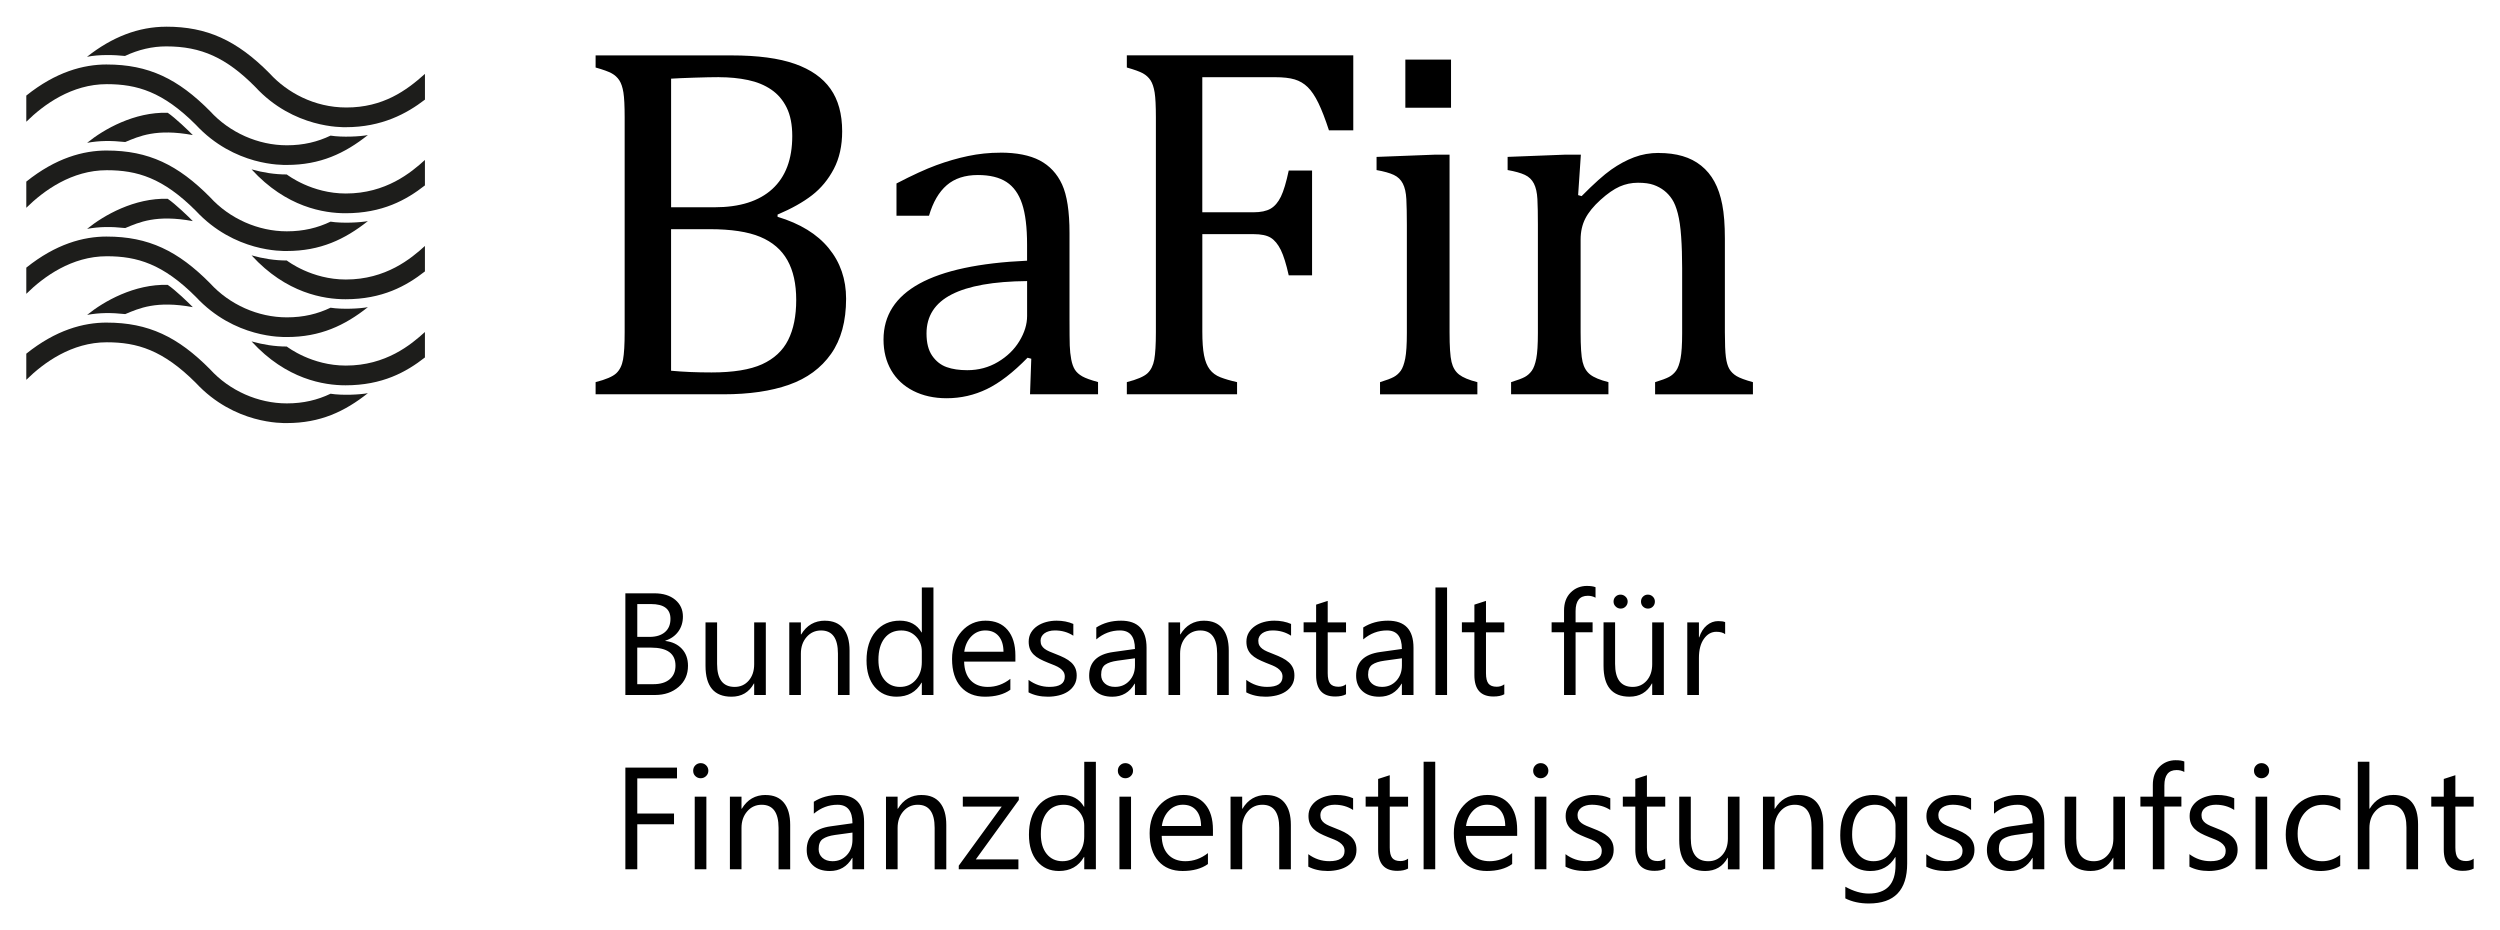 <?xml version="1.0" encoding="UTF-8"?>
<svg id="svg4446" xmlns="http://www.w3.org/2000/svg" xmlns:svg="http://www.w3.org/2000/svg" version="1.1" viewBox="0 0 1024 381">
  <!-- Generator: Adobe Illustrator 29.5.1, SVG Export Plug-In . SVG Version: 2.1.0 Build 141)  -->
  <defs>
    <style>
      .st0 {
        fill: #1d1d1b;
      }
    </style>
  </defs>
  <path id="path3385" d="M650.07,239.99c-2.69,0-4.94.91-6.74,2.72-1.8,1.81-2.7,4.27-2.7,7.39v4.82h-5.09v4.06h5.09v25.68h4.73v-25.68h6.97v-4.06h-6.97v-4.59c0-4.2,1.67-6.3,5-6.3,1.18,0,2.23.27,3.17.79v-4.3c-.86-.35-2.01-.52-3.46-.52ZM377.58,240.62v18.42h-.11c-1.86-3.21-4.84-4.82-8.92-4.82s-7.43,1.49-9.91,4.45c-2.48,2.96-3.71,6.9-3.71,11.82,0,4.58,1.11,8.22,3.35,10.88,2.24,2.66,5.23,3.99,8.96,3.99,4.61,0,8.02-1.92,10.23-5.75h.11v5.06h4.76v-44.04h-4.76ZM587.96,240.63v44.03h4.76v-44.03h-4.76ZM256.15,243.02v41.65h12.14c3.9,0,7.12-1.1,9.67-3.31,2.56-2.21,3.84-5.1,3.84-8.66,0-2.86-.85-5.19-2.53-6.98-1.69-1.79-3.93-2.85-6.74-3.18v-.13c2.25-.73,4-1.97,5.28-3.71,1.27-1.74,1.91-3.8,1.91-6.16,0-2.83-1.06-5.12-3.16-6.88-2.12-1.76-4.97-2.64-8.57-2.64h-11.85ZM663.75,243.56c-.8,0-1.47.28-2.02.82-.55.54-.82,1.21-.82,2.02s.28,1.45.85,2.02c.57.57,1.27.86,2.08.86s1.45-.28,2.01-.84c.55-.56.84-1.24.84-2.04s-.29-1.46-.88-2.01c-.58-.55-1.27-.83-2.06-.83h0ZM674.94,243.56c-.77,0-1.43.28-1.97.82-.55.54-.82,1.21-.82,2.02s.28,1.53.84,2.07c.57.54,1.23.81,2.01.81.82,0,1.5-.28,2.04-.84.54-.56.8-1.24.8-2.04s-.28-1.46-.84-2.01c-.56-.55-1.24-.83-2.06-.83h0ZM543.84,246.12l-4.76,1.54v7.26h-5.12v4.06h5.12v17.6c0,5.81,2.6,8.71,7.8,8.71,1.84,0,3.33-.3,4.45-.92v-4.07c-.87.66-1.91.99-3.12.99-1.57,0-2.69-.43-3.37-1.28-.68-.85-1.01-2.27-1.01-4.26v-16.76h7.5v-4.06h-7.5v-8.8ZM608.67,246.12l-4.76,1.54v7.26h-5.12v4.06h5.12v17.6c0,5.81,2.6,8.71,7.8,8.71,1.84,0,3.33-.3,4.45-.92v-4.07c-.87.66-1.91.99-3.11.99-1.57,0-2.69-.43-3.37-1.28-.68-.85-1.02-2.27-1.02-4.26v-16.76h7.5v-4.06h-7.5v-8.8h0ZM261.03,247.42h5.61c5.32,0,7.98,2.02,7.98,6.07,0,2.35-.76,4.16-2.29,5.45s-3.63,1.93-6.3,1.93h-5v-13.45ZM337.93,254.23c-4.26,0-7.51,1.88-9.76,5.63h-.13v-4.93h-4.75v29.74h4.75v-16.96c0-2.73.78-4.99,2.34-6.78,1.56-1.79,3.53-2.69,5.92-2.69,4.61,0,6.92,3.16,6.92,9.48v16.96h4.76v-18.18c0-3.97-.86-7-2.58-9.1s-4.22-3.15-7.47-3.15h0ZM403.67,254.23c-3.89,0-7.15,1.46-9.77,4.37-2.63,2.92-3.94,6.68-3.94,11.31,0,4.9,1.2,8.7,3.59,11.41,2.4,2.7,5.71,4.05,9.91,4.05s7.77-.94,10.38-2.85v-4.47c-2.81,2.21-5.89,3.31-9.24,3.31-2.98,0-5.32-.9-7.03-2.7-1.71-1.8-2.59-4.36-2.67-7.67h21v-2.49c0-4.47-1.06-7.97-3.2-10.49-2.13-2.52-5.14-3.78-9.03-3.78h0ZM432.74,254.23c-1.45,0-2.85.18-4.22.55-1.36.37-2.59.92-3.65,1.64-1.07.73-1.91,1.62-2.56,2.69-.64,1.08-.96,2.32-.96,3.71,0,1.14.17,2.13.51,2.99.34.85.85,1.61,1.52,2.28.66.67,1.49,1.27,2.49,1.81.99.53,2.16,1.05,3.47,1.58.95.36,1.83.72,2.66,1.06.83.34,1.55.73,2.16,1.15.61.43,1.09.92,1.45,1.47.35.55.53,1.22.53,2.01,0,2.79-2.1,4.18-6.28,4.18-3.12,0-5.98-.96-8.57-2.87v5.11c2.25,1.18,4.89,1.78,7.96,1.78,1.56,0,3.04-.19,4.45-.53,1.42-.35,2.66-.87,3.74-1.59,1.08-.72,1.95-1.62,2.6-2.71.65-1.08.98-2.36.98-3.83,0-1.2-.2-2.23-.6-3.11-.4-.87-.96-1.65-1.7-2.31-.74-.67-1.63-1.26-2.67-1.8-1.05-.53-2.22-1.05-3.54-1.55-.99-.39-1.88-.75-2.65-1.07-.77-.33-1.43-.7-1.98-1.11-.54-.4-.95-.86-1.24-1.39-.28-.52-.42-1.17-.42-1.95,0-.62.14-1.17.42-1.69.28-.51.68-.96,1.19-1.33.51-.37,1.13-.66,1.85-.86.71-.2,1.51-.31,2.4-.31,2.85,0,5.37.73,7.56,2.16v-4.82c-2.03-.89-4.34-1.34-6.92-1.34h0ZM459.15,254.23c-3.82,0-7.18.92-10.11,2.78v4.89c2.88-2.44,6.12-3.67,9.7-3.67,4.09,0,6.13,2.53,6.13,7.59l-8.92,1.25c-6.55.91-9.83,4.14-9.83,9.7,0,2.6.84,4.68,2.52,6.25,1.68,1.57,4,2.36,6.96,2.36,4.03,0,7.07-1.79,9.15-5.35h.12v4.64h4.76v-19.35c0-7.39-3.5-11.09-10.49-11.09h0ZM493.25,254.23c-4.25,0-7.51,1.88-9.76,5.63h-.12v-4.93h-4.76v29.74h4.76v-16.96c0-2.73.78-4.99,2.34-6.78,1.56-1.79,3.53-2.69,5.91-2.69,4.61,0,6.92,3.16,6.92,9.48v16.96h4.76v-18.18c0-3.97-.85-7-2.57-9.1-1.73-2.1-4.22-3.15-7.48-3.15h0ZM521.93,254.23c-1.46,0-2.86.18-4.23.55-1.37.37-2.58.92-3.64,1.64-1.06.73-1.92,1.62-2.56,2.69-.64,1.08-.97,2.32-.97,3.71,0,1.14.17,2.13.51,2.99.34.85.84,1.61,1.51,2.28.67.67,1.5,1.27,2.49,1.81.99.53,2.16,1.05,3.47,1.58.95.36,1.84.72,2.66,1.06.83.34,1.54.73,2.15,1.15.61.43,1.09.92,1.45,1.47.36.55.55,1.22.55,2.01,0,2.79-2.1,4.18-6.29,4.18-3.12,0-5.97-.96-8.56-2.87v5.11c2.24,1.18,4.89,1.78,7.96,1.78,1.54,0,3.03-.19,4.44-.53,1.42-.35,2.67-.87,3.75-1.59,1.09-.72,1.95-1.62,2.6-2.71.65-1.08.97-2.36.97-3.83,0-1.2-.19-2.23-.59-3.11-.4-.87-.97-1.65-1.71-2.31-.73-.67-1.63-1.26-2.67-1.8-1.05-.53-2.22-1.05-3.54-1.55-.98-.39-1.87-.75-2.65-1.07-.77-.33-1.43-.7-1.97-1.11-.54-.4-.95-.86-1.24-1.39-.28-.52-.42-1.17-.42-1.95,0-.62.13-1.17.42-1.69.28-.51.67-.96,1.18-1.33.52-.37,1.13-.66,1.85-.86.72-.2,1.52-.31,2.41-.31,2.84,0,5.37.73,7.56,2.16v-4.82c-2.03-.89-4.35-1.34-6.92-1.34h0ZM568.49,254.23c-3.82,0-7.18.92-10.11,2.78v4.89c2.89-2.44,6.12-3.67,9.7-3.67,4.09,0,6.13,2.53,6.13,7.59l-8.92,1.25c-6.55.91-9.82,4.14-9.82,9.7,0,2.6.83,4.68,2.51,6.25,1.68,1.57,3.99,2.36,6.96,2.36,4.03,0,7.08-1.79,9.16-5.35h.11v4.64h4.76v-19.35c0-7.39-3.49-11.09-10.49-11.09h0ZM703.79,254.4c-1.72,0-3.29.58-4.68,1.75-1.39,1.17-2.43,2.8-3.11,4.9h-.12v-6.12h-4.77v29.74h4.77v-15.17c0-3.31.68-5.93,2.05-7.84,1.36-1.92,3.06-2.88,5.09-2.88,1.57,0,2.77.33,3.6.97v-4.94c-.66-.27-1.61-.41-2.85-.41h0ZM288.98,254.92v17.78c0,8.44,3.54,12.67,10.63,12.67,4.14,0,7.21-1.81,9.19-5.41h.11v4.71h4.77v-29.74h-4.77v17.13c0,2.77-.75,5.02-2.25,6.73-1.5,1.72-3.41,2.57-5.74,2.57-4.8,0-7.2-3.14-7.2-9.41v-17.02h-4.74,0ZM656.81,254.92v17.78c0,8.45,3.54,12.66,10.63,12.66,4.14,0,7.21-1.8,9.18-5.4h.12v4.71h4.77v-29.74h-4.77v17.13c0,2.77-.75,5.01-2.25,6.73-1.5,1.71-3.42,2.57-5.74,2.57-4.8,0-7.21-3.14-7.21-9.42v-17.02h-4.73ZM403.59,258.23c2.32,0,4.14.77,5.44,2.29,1.31,1.53,1.98,3.67,2,6.42h-16.07c.37-2.6,1.34-4.69,2.91-6.3,1.57-1.61,3.48-2.41,5.73-2.41ZM369.16,258.24c2.44,0,4.44.83,6.03,2.49,1.59,1.66,2.38,3.7,2.38,6.1v4.39c0,2.93-.82,5.34-2.47,7.26-1.66,1.92-3.82,2.88-6.47,2.88s-4.84-1-6.43-2.98c-1.6-1.99-2.4-4.69-2.4-8.12,0-3.76.84-6.7,2.5-8.83,1.66-2.13,3.95-3.19,6.86-3.19h0ZM261.03,265.26h5.61c6.7,0,10.04,2.46,10.04,7.38,0,2.36-.78,4.21-2.36,5.57-1.58,1.35-3.8,2.03-6.67,2.03h-6.63v-14.99h0ZM464.88,269.62v2.96c0,2.54-.77,4.63-2.31,6.29-1.54,1.66-3.49,2.48-5.85,2.48-1.73,0-3.1-.45-4.14-1.37-1.03-.92-1.55-2.11-1.55-3.56,0-1.99.56-3.39,1.68-4.17,1.13-.79,2.79-1.33,5-1.63l7.18-.99h0ZM574.22,269.62v2.96c0,2.54-.77,4.63-2.31,6.29-1.54,1.66-3.49,2.48-5.85,2.48-1.72,0-3.1-.45-4.14-1.37-1.03-.92-1.55-2.11-1.55-3.56,0-1.99.56-3.39,1.69-4.17,1.12-.79,2.79-1.33,5-1.63l7.17-.99h0ZM891.25,311.38c-2.7,0-4.94.9-6.75,2.71-1.8,1.81-2.7,4.28-2.7,7.4v4.82h-5.09v4.06h5.09v25.68h4.73v-25.68h6.97v-4.06h-6.97v-4.59c0-4.2,1.67-6.3,5-6.3,1.19,0,2.25.26,3.17.78v-4.29c-.85-.35-2-.52-3.45-.52ZM583.11,312.02v44.04h4.76v-44.04h-4.76ZM965.76,312.02v44.04h4.75v-16.85c0-2.81.8-5.11,2.39-6.9s3.54-2.69,5.86-2.69c4.61,0,6.92,3.1,6.92,9.29v17.14h4.76v-18.33c0-8.08-3.35-12.11-10.05-12.11-4.22,0-7.47,1.88-9.76,5.63h-.13v-19.23h-4.75ZM444.11,312.03v18.42h-.11c-1.87-3.21-4.84-4.82-8.92-4.82s-7.43,1.48-9.91,4.44c-2.49,2.96-3.71,6.9-3.71,11.81,0,4.6,1.11,8.22,3.35,10.88,2.24,2.66,5.22,4,8.96,4,4.61,0,8.02-1.93,10.23-5.76h.11v5.06h4.76v-44.03h-4.76ZM287,312.58c-.86,0-1.58.3-2.18.89-.6.59-.9,1.33-.9,2.22s.3,1.63.9,2.2c.6.58,1.32.88,2.18.88s1.62-.31,2.22-.9c.61-.6.92-1.33.92-2.18s-.31-1.63-.92-2.22c-.61-.59-1.35-.89-2.22-.89ZM460.95,312.58c-.85,0-1.58.3-2.18.89-.6.59-.9,1.33-.9,2.22s.3,1.63.9,2.2c.6.58,1.33.88,2.18.88s1.62-.31,2.22-.9c.61-.6.92-1.33.92-2.18s-.31-1.63-.92-2.22c-.61-.59-1.35-.89-2.22-.89ZM631.07,312.58c-.86,0-1.58.3-2.18.89-.6.59-.91,1.33-.91,2.22s.31,1.63.91,2.2c.6.58,1.32.88,2.18.88s1.61-.31,2.22-.9c.61-.6.92-1.33.92-2.18s-.31-1.63-.92-2.22c-.61-.59-1.35-.89-2.22-.89ZM926.31,312.58c-.85,0-1.58.3-2.18.89-.6.59-.9,1.33-.9,2.22s.3,1.63.9,2.2c.6.58,1.33.88,2.18.88s1.62-.31,2.22-.9c.61-.6.91-1.33.91-2.18,0-.89-.3-1.63-.91-2.22-.61-.59-1.35-.89-2.22-.89ZM256.15,314.4v41.66h4.88v-18.44h15.05v-4.39h-15.05v-14.41h16.27v-4.42h-21.15ZM569.25,317.52l-4.77,1.54v7.26h-5.11v4.06h5.11v17.6c0,5.81,2.61,8.72,7.82,8.72,1.84,0,3.32-.31,4.44-.93v-4.06c-.87.65-1.92.98-3.12.98-1.57,0-2.69-.42-3.37-1.27-.68-.85-1.01-2.28-1.01-4.27v-16.76h7.5v-4.06h-7.5v-8.8h0ZM674.59,317.52l-4.77,1.54v7.26h-5.11v4.06h5.11v17.6c0,5.81,2.6,8.72,7.81,8.72,1.84,0,3.33-.31,4.45-.93v-4.06c-.87.65-1.92.98-3.12.98-1.57,0-2.69-.42-3.37-1.27-.68-.85-1.01-2.28-1.01-4.27v-16.76h7.5v-4.06h-7.5v-8.8h0ZM1005.73,317.52l-4.76,1.54v7.26h-5.12v4.06h5.12v17.6c0,5.81,2.6,8.72,7.8,8.72,1.84,0,3.33-.31,4.45-.93v-4.06c-.87.65-1.91.98-3.12.98-1.57,0-2.69-.42-3.37-1.27-.68-.85-1.01-2.28-1.01-4.27v-16.76h7.5v-4.06h-7.5v-8.8ZM313.61,325.62c-4.26,0-7.51,1.88-9.76,5.63h-.13v-4.93h-4.75v29.74h4.75v-16.96c0-2.73.79-4.99,2.35-6.78,1.56-1.79,3.53-2.69,5.91-2.69,4.61,0,6.92,3.16,6.92,9.48v16.96h4.76v-18.18c0-3.97-.86-7-2.58-9.1s-4.22-3.15-7.47-3.15h0ZM343.45,325.62c-3.82,0-7.18.92-10.11,2.78v4.89c2.88-2.44,6.13-3.66,9.71-3.66,4.08,0,6.12,2.53,6.12,7.58l-8.92,1.25c-6.55.91-9.82,4.14-9.82,9.7,0,2.6.83,4.68,2.51,6.25,1.68,1.57,3.99,2.36,6.96,2.36,4.03,0,7.07-1.79,9.15-5.35h.12v4.64h4.76v-19.35c0-7.4-3.5-11.09-10.49-11.09h0ZM377.55,325.62c-4.27,0-7.51,1.88-9.76,5.63h-.13v-4.93h-4.76v29.74h4.76v-16.96c0-2.73.78-4.99,2.34-6.78s3.53-2.69,5.92-2.69c4.61,0,6.91,3.16,6.91,9.48v16.96h4.77v-18.18c0-3.97-.87-7-2.59-9.1-1.72-2.1-4.21-3.15-7.46-3.15h0ZM484.6,325.62c-3.89,0-7.14,1.46-9.77,4.37-2.62,2.91-3.94,6.68-3.94,11.31,0,4.9,1.2,8.7,3.6,11.41,2.4,2.7,5.7,4.05,9.9,4.05s7.76-.94,10.38-2.85v-4.47c-2.82,2.2-5.89,3.31-9.24,3.31-2.98,0-5.33-.91-7.03-2.71-1.71-1.8-2.6-4.36-2.67-7.67h20.99v-2.49c0-4.47-1.06-7.97-3.19-10.49-2.13-2.51-5.14-3.78-9.03-3.78h0ZM518.68,325.62c-4.27,0-7.52,1.88-9.76,5.63h-.12v-4.93h-4.77v29.74h4.77v-16.96c0-2.73.78-4.99,2.34-6.78,1.56-1.79,3.53-2.69,5.92-2.69,4.61,0,6.91,3.16,6.91,9.48v16.96h4.77v-18.18c0-3.97-.87-7-2.59-9.1-1.72-2.1-4.21-3.15-7.46-3.15ZM547.35,325.62c-1.45,0-2.86.18-4.23.55-1.36.37-2.58.91-3.64,1.63-1.07.73-1.92,1.63-2.57,2.7-.64,1.08-.96,2.32-.96,3.71,0,1.14.17,2.14.51,2.99.34.85.85,1.61,1.52,2.28.66.67,1.49,1.27,2.49,1.81.99.53,2.16,1.05,3.47,1.58.95.36,1.84.72,2.66,1.06.83.34,1.54.72,2.15,1.16.61.42,1.09.91,1.45,1.46.35.55.53,1.23.53,2.02,0,2.79-2.09,4.17-6.27,4.17-3.12,0-5.99-.95-8.58-2.87v5.11c2.25,1.18,4.9,1.78,7.97,1.78,1.56,0,3.03-.19,4.44-.53,1.42-.35,2.67-.87,3.75-1.59,1.08-.72,1.95-1.62,2.6-2.71.65-1.08.97-2.36.97-3.83,0-1.2-.2-2.24-.6-3.11-.4-.87-.95-1.65-1.69-2.31-.74-.67-1.64-1.27-2.68-1.81-1.05-.53-2.22-1.04-3.54-1.54-.99-.39-1.87-.75-2.64-1.07-.77-.33-1.43-.7-1.98-1.1-.54-.41-.95-.87-1.24-1.4-.28-.52-.42-1.17-.42-1.94,0-.62.15-1.18.42-1.7.28-.51.68-.96,1.19-1.33.51-.37,1.12-.66,1.84-.86.71-.2,1.52-.31,2.41-.31,2.85,0,5.36.72,7.55,2.15v-4.81c-2.03-.89-4.33-1.34-6.91-1.34ZM609.2,325.62c-3.89,0-7.14,1.46-9.77,4.37-2.62,2.91-3.94,6.68-3.94,11.31,0,4.9,1.2,8.7,3.6,11.41,2.4,2.7,5.71,4.05,9.91,4.05s7.77-.94,10.38-2.85v-4.47c-2.81,2.2-5.9,3.31-9.25,3.31-2.98,0-5.32-.91-7.02-2.71-1.71-1.8-2.6-4.36-2.68-7.67h21v-2.49c0-4.47-1.06-7.97-3.19-10.49-2.13-2.51-5.14-3.78-9.03-3.78h0ZM652.68,325.62c-1.45,0-2.86.18-4.22.55-1.37.37-2.59.91-3.65,1.63-1.07.73-1.91,1.63-2.56,2.7s-.96,2.32-.96,3.71c0,1.14.17,2.14.51,2.99.34.85.85,1.61,1.52,2.28.66.67,1.49,1.27,2.49,1.81s2.16,1.05,3.47,1.58c.95.36,1.83.72,2.66,1.06.83.34,1.54.72,2.15,1.16.61.42,1.1.91,1.46,1.46.35.55.53,1.23.53,2.02,0,2.79-2.1,4.17-6.28,4.17-3.12,0-5.98-.95-8.57-2.87v5.11c2.25,1.18,4.89,1.78,7.96,1.78,1.56,0,3.04-.19,4.45-.53,1.42-.35,2.66-.87,3.74-1.59,1.08-.72,1.95-1.62,2.6-2.71.65-1.08.98-2.36.98-3.83,0-1.2-.19-2.24-.59-3.11-.4-.87-.97-1.65-1.71-2.31-.74-.67-1.63-1.27-2.67-1.81-1.05-.53-2.22-1.04-3.54-1.54-.99-.39-1.88-.75-2.65-1.07-.77-.33-1.43-.7-1.98-1.1-.54-.41-.95-.87-1.24-1.4-.28-.52-.42-1.17-.42-1.94,0-.62.14-1.18.42-1.7.28-.51.68-.96,1.19-1.33.51-.37,1.13-.66,1.85-.86.71-.2,1.51-.31,2.4-.31,2.85,0,5.37.72,7.56,2.15v-4.81c-2.03-.89-4.34-1.34-6.92-1.34ZM736.76,325.62c-4.26,0-7.51,1.88-9.76,5.63h-.13v-4.93h-4.76v29.74h4.76v-16.96c0-2.73.78-4.99,2.34-6.78,1.56-1.79,3.53-2.69,5.92-2.69,4.61,0,6.91,3.16,6.91,9.48v16.96h4.77v-18.18c0-3.97-.86-7-2.58-9.1s-4.22-3.15-7.47-3.15h0ZM767.38,325.62c-4.23,0-7.55,1.49-9.98,4.47-2.43,2.98-3.64,7-3.64,12.06,0,4.45,1.12,8,3.38,10.65,2.25,2.64,5.23,3.97,8.93,3.97,4.56,0,7.96-1.9,10.23-5.7h.11v3.25c0,7.79-3.67,11.68-10.98,11.68-3.03,0-6.24-.94-9.58-2.79v4.77c2.75,1.39,5.96,2.09,9.64,2.09,10.46,0,15.69-5.46,15.69-16.38v-27.37h-4.76v4.13h-.11c-1.94-3.21-4.91-4.82-8.92-4.82h0ZM800.46,325.62c-1.45,0-2.86.18-4.23.55-1.36.37-2.58.91-3.64,1.63-1.07.73-1.92,1.63-2.57,2.7-.64,1.08-.96,2.32-.96,3.71,0,1.14.17,2.14.51,2.99.34.85.85,1.61,1.52,2.28.66.67,1.49,1.27,2.49,1.81.99.53,2.16,1.05,3.47,1.58.95.36,1.83.72,2.66,1.06.83.34,1.55.72,2.16,1.16.61.42,1.1.91,1.45,1.46.35.55.53,1.23.53,2.02,0,2.79-2.09,4.17-6.27,4.17-3.12,0-5.98-.95-8.57-2.87v5.11c2.25,1.18,4.89,1.78,7.96,1.78,1.55,0,3.02-.19,4.44-.53,1.42-.35,2.68-.87,3.76-1.59s1.95-1.62,2.6-2.71c.65-1.08.97-2.36.97-3.83,0-1.2-.2-2.24-.6-3.11-.4-.87-.96-1.65-1.7-2.31-.73-.67-1.63-1.27-2.67-1.81s-2.22-1.04-3.54-1.54c-.99-.39-1.87-.75-2.64-1.07-.77-.33-1.43-.7-1.98-1.1-.54-.41-.95-.87-1.24-1.4-.28-.52-.42-1.17-.42-1.94,0-.62.14-1.18.42-1.7.28-.51.68-.96,1.19-1.33.51-.37,1.12-.66,1.84-.86.71-.2,1.52-.31,2.41-.31,2.85,0,5.36.72,7.55,2.15v-4.81c-2.03-.89-4.33-1.34-6.91-1.34h0ZM826.86,325.62c-3.82,0-7.19.92-10.12,2.78v4.89c2.89-2.44,6.13-3.66,9.71-3.66,4.09,0,6.13,2.53,6.13,7.58l-8.92,1.25c-6.55.91-9.82,4.14-9.82,9.7,0,2.6.83,4.68,2.51,6.25,1.68,1.57,3.99,2.36,6.96,2.36,4.03,0,7.08-1.79,9.15-5.35h.12v4.64h4.76v-19.35c0-7.4-3.5-11.09-10.49-11.09h0ZM908.27,325.62c-1.45,0-2.87.18-4.23.55-1.37.37-2.58.91-3.64,1.63-1.07.73-1.92,1.63-2.57,2.7-.64,1.08-.96,2.32-.96,3.71,0,1.14.17,2.14.51,2.99.34.85.84,1.61,1.51,2.28.66.67,1.49,1.27,2.49,1.81s2.16,1.05,3.47,1.58c.95.36,1.84.72,2.66,1.06.83.34,1.54.72,2.15,1.16.61.42,1.09.91,1.45,1.46.35.55.53,1.23.53,2.02,0,2.79-2.09,4.17-6.27,4.17-3.12,0-5.98-.95-8.58-2.87v5.11c2.25,1.18,4.9,1.78,7.97,1.78,1.56,0,3.03-.19,4.44-.53,1.42-.35,2.66-.87,3.75-1.59,1.08-.72,1.95-1.62,2.6-2.71.65-1.08.98-2.36.98-3.83,0-1.2-.2-2.24-.6-3.11-.4-.87-.96-1.65-1.7-2.31-.74-.67-1.63-1.27-2.68-1.81-1.05-.53-2.22-1.04-3.53-1.54-.99-.39-1.88-.75-2.65-1.07-.77-.33-1.43-.7-1.98-1.1-.54-.41-.96-.87-1.24-1.4-.28-.52-.42-1.17-.42-1.94,0-.62.14-1.18.42-1.7.28-.51.68-.96,1.19-1.33.51-.37,1.12-.66,1.84-.86.71-.2,1.53-.31,2.41-.31,2.85,0,5.37.72,7.55,2.15v-4.81c-2.03-.89-4.33-1.34-6.91-1.34ZM951.7,325.62c-4.69,0-8.44,1.48-11.25,4.45s-4.21,6.91-4.21,11.81c0,4.4,1.3,7.98,3.9,10.74,2.61,2.76,6.04,4.15,10.28,4.15,3.13,0,5.84-.7,8.13-2.07v-4.53c-2.29,1.73-4.73,2.59-7.33,2.59-3.08,0-5.53-1.01-7.36-3.03-1.83-2.01-2.75-4.76-2.75-8.25s.98-6.41,2.93-8.59c1.94-2.18,4.43-3.26,7.47-3.26,2.51,0,4.89.77,7.1,2.32v-4.88c-2-.97-4.31-1.45-6.92-1.45ZM284.56,326.32v29.74h4.77v-29.74h-4.77ZM394.37,326.32v4.06h15.94l-17.6,24.2v1.48h24.43v-4.06h-17.44l17.61-24.32v-1.36h-22.95ZM458.52,326.32v29.74h4.75v-29.74h-4.75ZM628.63,326.32v29.74h4.77v-29.74h-4.77ZM687.81,326.32v17.78c0,8.45,3.54,12.66,10.63,12.66,4.15,0,7.21-1.79,9.19-5.4h.11v4.71h4.77v-29.74h-4.77v17.13c0,2.77-.75,5.01-2.25,6.72-1.5,1.72-3.42,2.58-5.74,2.58-4.8,0-7.2-3.14-7.2-9.42v-17.02h-4.73,0ZM845.69,326.32v17.78c0,8.45,3.54,12.66,10.63,12.66,4.14,0,7.21-1.79,9.19-5.4h.12v4.71h4.76v-29.74h-4.76v17.13c0,2.77-.76,5.01-2.26,6.72-1.49,1.72-3.41,2.58-5.74,2.58-4.8,0-7.21-3.14-7.21-9.42v-17.02h-4.73ZM923.87,326.32v29.74h4.76v-29.74h-4.76ZM484.52,329.62c2.32,0,4.13.77,5.45,2.29,1.3,1.53,1.96,3.67,1.99,6.42h-16.07c.36-2.6,1.34-4.69,2.91-6.3,1.57-1.61,3.48-2.41,5.73-2.41h0ZM609.11,329.62c2.32,0,4.13.77,5.44,2.29,1.31,1.53,1.97,3.67,2,6.42h-16.07c.36-2.6,1.34-4.69,2.91-6.3,1.57-1.61,3.48-2.41,5.73-2.41h0ZM435.68,329.63c2.44,0,4.45.83,6.04,2.49,1.58,1.66,2.38,3.7,2.38,6.1v4.39c0,2.93-.83,5.35-2.48,7.26-1.66,1.92-3.81,2.88-6.46,2.88s-4.84-1-6.44-2.98c-1.6-1.99-2.39-4.69-2.39-8.12,0-3.76.83-6.71,2.49-8.83,1.66-2.13,3.95-3.19,6.86-3.19h0ZM768.04,329.63c2.38,0,4.37.84,5.96,2.52,1.6,1.69,2.4,3.71,2.4,6.07v4.39c0,2.97-.83,5.39-2.51,7.29-1.67,1.9-3.85,2.85-6.52,2.85s-4.75-1-6.34-2.98c-1.6-1.99-2.4-4.64-2.4-7.95,0-3.85.83-6.85,2.49-8.99s3.97-3.21,6.92-3.21ZM349.17,341.01v2.96c0,2.54-.77,4.63-2.31,6.29-1.54,1.66-3.49,2.49-5.85,2.49-1.72,0-3.1-.46-4.14-1.38-1.03-.92-1.55-2.11-1.55-3.56,0-1.99.56-3.38,1.69-4.16,1.12-.79,2.78-1.34,4.99-1.65l7.18-.98ZM832.59,341.01v2.96c0,2.54-.77,4.63-2.31,6.29-1.54,1.66-3.49,2.49-5.85,2.49-1.73,0-3.1-.46-4.14-1.38-1.03-.92-1.55-2.11-1.55-3.56,0-1.99.55-3.38,1.68-4.16,1.13-.79,2.79-1.34,4.99-1.65l7.18-.98Z"/>
  <path id="path3553" d="M243.96,22.67v4.98c3.12.88,5.32,1.68,6.6,2.39,1.29.71,2.33,1.67,3.11,2.85.77,1.19,1.34,2.85,1.68,4.99.34,2.14.51,5.54.51,10.22v87.97c0,5.02-.22,8.75-.66,11.19-.44,2.44-1.38,4.33-2.8,5.65-1.43,1.33-4.23,2.53-8.44,3.61v4.98h52.37c10.51,0,19.47-1.3,26.85-3.91,7.39-2.61,13.13-6.83,17.23-12.66,4.1-5.83,6.15-13.36,6.15-22.58,0-8-2.37-14.9-7.12-20.69-4.74-5.8-11.73-10.08-20.95-12.86v-.91c5.76-2.45,10.47-5.09,14.14-7.94,3.66-2.84,6.63-6.44,8.91-10.78,2.27-4.34,3.41-9.46,3.41-15.36,0-7.12-1.6-12.93-4.79-17.44-3.19-4.51-8.05-7.92-14.6-10.22-6.54-2.31-15.21-3.46-25.99-3.46h-55.62,0ZM461.55,22.67v4.98c3.11.88,5.31,1.68,6.6,2.39,1.28.72,2.32,1.66,3.11,2.85.77,1.19,1.33,2.85,1.68,4.99.34,2.14.51,5.55.51,10.22v87.98c0,5.02-.23,8.74-.66,11.18-.45,2.44-1.38,4.32-2.8,5.65-1.42,1.32-4.24,2.53-8.44,3.61v4.98h45.15v-4.98c-2.72-.61-4.99-1.28-6.82-1.99-1.83-.71-3.29-1.78-4.36-3.2-1.09-1.43-1.88-3.36-2.35-5.8-.48-2.44-.7-5.69-.7-9.76v-39.87h20.95c3.12,0,5.48.49,7.07,1.47,1.58.98,2.96,2.65,4.12,4.99,1.14,2.34,2.23,5.81,3.25,10.42h9.56v-42.92h-9.56c-1.02,4.82-2.09,8.38-3.21,10.69-1.12,2.3-2.53,3.95-4.22,4.93-1.7.98-4.04,1.47-7.02,1.47h-20.95V31.62h29.8c3.31,0,6,.3,8.03.91,2.03.61,3.82,1.66,5.34,3.15,1.53,1.49,2.99,3.66,4.38,6.51,1.38,2.85,2.82,6.57,4.32,11.18h9.97v-30.71h-92.76ZM575.63,24.4v19.74h18.71v-19.74h-18.71ZM294.5,31.62c4.27,0,8.24.39,11.91,1.17,3.66.77,6.83,2.09,9.51,3.92,2.68,1.83,4.78,4.28,6.3,7.37s2.29,6.97,2.29,11.64c0,9.49-2.73,16.73-8.18,21.71s-13.34,7.47-23.65,7.47h-17.8v-52.68c2.1-.14,5.25-.27,9.46-.41,4.2-.14,7.59-.21,10.17-.21h0ZM409.72,62.54c-4.47,0-8.89.45-13.22,1.37-4.34.91-8.67,2.17-13.02,3.77-4.34,1.59-9.77,4.08-16.28,7.47v13.22h13.32c1.62-5.56,4.05-9.73,7.27-12.51s7.47-4.17,12.76-4.17c4.88,0,8.78.95,11.7,2.85s5.05,4.89,6.4,8.95c1.36,4.07,2.04,9.62,2.04,16.68v6.61c-19.59.88-34.29,4.02-44.1,9.4-9.8,5.39-14.7,13.03-14.7,22.93,0,4.75,1.05,8.93,3.15,12.56,2.1,3.62,5.13,6.44,9.06,8.44,3.93,1.99,8.48,3.01,13.63,3.01,5.83,0,11.33-1.26,16.52-3.77,5.19-2.51,10.73-6.78,16.63-12.82l1.53.41-.51,14.54h27.86v-4.99c-2.98-.81-5.13-1.58-6.45-2.33-1.32-.75-2.33-1.65-3.01-2.7-.67-1.05-1.18-2.46-1.52-4.22-.34-1.77-.54-3.68-.61-5.74-.06-2.07-.1-5.61-.1-10.63v-35.39c0-8.88-1.02-15.52-3.05-19.94-2.03-4.41-5.09-7.68-9.15-9.82-4.07-2.13-9.46-3.2-16.17-3.2h0ZM679.36,62.64c-3.52,0-6.86.59-10.02,1.78-3.15,1.19-6.26,2.86-9.35,5.03-3.08,2.17-7.13,5.8-12.16,10.88l-1.43-.41,1.12-16.58h-6.21l-23.79.92v5.39c3.05.54,5.41,1.2,7.07,1.98,1.66.78,2.89,1.97,3.7,3.56s1.29,3.71,1.43,6.36c.14,2.64.2,6.14.2,10.48v44.34c0,4.75-.22,8.23-.66,10.48-.44,2.23-1.05,3.9-1.83,4.99-.77,1.08-1.72,1.93-2.84,2.55-1.12.61-3.01,1.32-5.65,2.13v4.98h39.87v-4.98c-3.46-.88-5.95-1.92-7.47-3.11-1.53-1.19-2.56-2.91-3.11-5.18s-.81-6.32-.81-12.15v-37.94c0-3.26.65-6.14,1.93-8.64,1.29-2.51,3.36-5.05,6.21-7.63,2.84-2.58,5.47-4.39,7.83-5.45,2.38-1.05,4.88-1.57,7.52-1.57s4.78.29,6.4.87c1.63.58,3.08,1.36,4.33,2.34,1.26.98,2.34,2.17,3.25,3.56.92,1.39,1.7,3.32,2.34,5.79.64,2.48,1.11,5.65,1.37,9.51.28,3.87.41,8.18.41,12.93v26.64c0,4.61-.22,8.05-.66,10.32-.44,2.27-1.05,3.95-1.83,5.04-.78,1.08-1.74,1.93-2.9,2.55-1.14.61-3.05,1.32-5.69,2.13v4.98h40.07v-4.98c-3.19-.88-5.42-1.71-6.71-2.49-1.28-.77-2.26-1.75-2.94-2.9-.68-1.16-1.15-2.78-1.43-4.89-.27-2.1-.41-5.48-.41-10.16v-38.34c0-5.63-.35-10.28-1.07-13.94-.71-3.67-1.78-6.8-3.21-9.41-1.42-2.61-3.23-4.79-5.44-6.56-2.2-1.77-4.74-3.06-7.62-3.91-2.88-.85-6.16-1.27-9.83-1.27h0ZM587.53,63.36l-23.69.91v5.39c3.05.54,5.4,1.2,7.06,1.98,1.66.78,2.9,1.97,3.71,3.57.82,1.59,1.29,3.71,1.43,6.35.13,2.65.21,6.14.21,10.48v44.34c0,4.75-.23,8.24-.67,10.48-.45,2.24-1.06,3.91-1.82,4.99-.79,1.09-1.73,1.93-2.85,2.54-1.11.61-3,1.33-5.65,2.14v4.99h39.87v-4.99c-3.46-.88-5.94-1.92-7.47-3.11-1.53-1.19-2.57-2.91-3.11-5.18-.55-2.27-.81-6.33-.81-12.16V63.36h-6.21,0ZM274.87,93.87h15.77c8.81,0,15.73,1.05,20.75,3.15,5.02,2.1,8.72,5.28,11.13,9.56s3.61,9.7,3.61,16.28-1.1,12.05-3.31,16.42c-2.2,4.38-5.76,7.67-10.68,9.92-4.92,2.23-11.81,3.35-20.69,3.35-6.1,0-11.64-.23-16.58-.7v-57.97h0ZM420.7,115.12v14.33c0,3.39-1.06,6.82-3.16,10.28-2.09,3.46-5.03,6.3-8.8,8.54-3.76,2.24-7.94,3.36-12.56,3.36-3.25,0-6.06-.41-8.44-1.26-2.38-.85-4.34-2.39-5.9-4.63-1.56-2.23-2.34-5.28-2.34-9.15,0-7.12,3.42-12.45,10.27-15.97,6.85-3.53,17.15-5.36,30.92-5.49Z"/>
  <path id="path3579" class="st0" d="M68.1,10.94c-11.31,0-22.19,4.18-32.47,12.33,4.95-.99,11.08-.82,15.56-.35,5.54-2.6,11.18-3.92,16.91-3.92,14.4,0,24.66,4.69,36.46,16.6,15.73,17.05,35.74,16.5,37.07,16.5,14.7,0,24.96-5.54,32.43-11.3v-10.54c-7.59,6.83-17.14,13.77-32.19,13.77-13.22,0-24.33-6.23-31.34-13.87-.04-.04-.08-.09-.12-.13-13.44-13.57-25.7-19.1-42.3-19.1h0ZM68.68,46.19c-13.6-.39-26.13,6.72-33,12.31,5.13-.91,9.73-.95,15.62-.33,5.65-2.35,12.7-5.62,27.68-2.84-1.52-1.6-7.29-7.14-10.3-9.15h0ZM174.05,65.51c-5.68,5.19-15.99,13.75-32.4,13.75-13.96,0-23.72-7.47-24.19-7.8-4.87,0-9.71-.76-14.42-2.09,14.24,15.59,29.74,17.97,38.49,17.97,15.08,0,24.89-5.42,32.52-11.4v-10.43ZM68.68,81.42c-13.6-.39-26.13,6.73-33,12.32,5.13-.91,9.73-.96,15.62-.33,5.65-2.35,12.7-5.62,27.68-2.84-1.52-1.6-7.29-7.15-10.3-9.15h0ZM174.05,100.74c-5.68,5.19-15.99,13.75-32.4,13.75-13.96,0-23.72-7.46-24.19-7.79-4.87,0-9.71-.77-14.42-2.1,14.24,15.59,29.74,17.97,38.49,17.97,15.08,0,24.89-5.42,32.52-11.4v-10.44ZM68.68,116.68c-13.6-.39-26.13,6.71-33,12.3,5.13-.91,9.73-.95,15.62-.33,5.65-2.35,12.7-5.62,27.68-2.84-1.52-1.6-7.29-7.15-10.3-9.14h0ZM174.05,135.98c-5.68,5.19-15.99,13.76-32.4,13.76-13.96,0-23.72-7.47-24.19-7.8-4.87,0-9.71-.78-14.42-2.1,14.24,15.59,29.74,17.98,38.49,17.98,15.08,0,24.89-5.43,32.52-11.41v-10.44Z"/>
  <path id="path3583" class="st0" d="M43.74,26.41c-9.58,0-20.85,3.02-32.97,12.74v10.71c7.12-7.02,18.62-15.39,32.97-15.39,12.43,0,22.99,3.15,36.44,16.6,15.87,17.07,35.62,16.49,37.3,16.49,13.7,0,23.72-4.71,33.21-12.24-3.18.62-10.53.99-15.29.23-5.3,2.53-11.04,3.96-17.92,3.96-11.72,0-23.43-5.19-31.45-13.99-13.1-13.23-25.19-19.1-42.29-19.1h0ZM43.74,61.65c-9.58,0-20.85,3.02-32.97,12.74v10.72c7.12-7.02,18.62-15.39,32.97-15.39,12.43,0,22.99,3.14,36.44,16.59,15.87,17.07,35.62,16.5,37.3,16.5,13.7,0,23.72-4.72,33.21-12.25-3.18.61-10.53.99-15.29.23-5.3,2.53-11.04,3.96-17.92,3.96-11.72,0-23.43-5.18-31.45-13.98-13.1-13.23-25.19-19.11-42.29-19.11h0ZM43.74,96.89c-9.58,0-20.85,3.02-32.97,12.74v10.72c7.12-7.02,18.62-15.39,32.97-15.39,12.43,0,22.99,3.15,36.44,16.6,15.87,17.07,35.62,16.49,37.3,16.49,13.7,0,23.72-4.71,33.21-12.24-3.18.62-10.53.99-15.29.23-5.3,2.53-11.04,3.95-17.92,3.95-11.72,0-23.43-5.18-31.45-13.98-13.1-13.23-25.19-19.11-42.29-19.11h0ZM43.73,132.13c-9.58,0-20.84,3.02-32.96,12.74v10.71c7.12-7.02,18.61-15.38,32.96-15.38,12.43,0,22.99,3.15,36.45,16.59,15.87,17.07,35.62,16.5,37.3,16.5,13.7,0,23.72-4.72,33.21-12.25-3.18.62-10.53.99-15.29.23-5.3,2.53-11.04,3.96-17.92,3.96-11.72,0-23.44-5.18-31.45-13.98-13.1-13.23-25.19-19.11-42.3-19.11h0Z"/>
</svg>